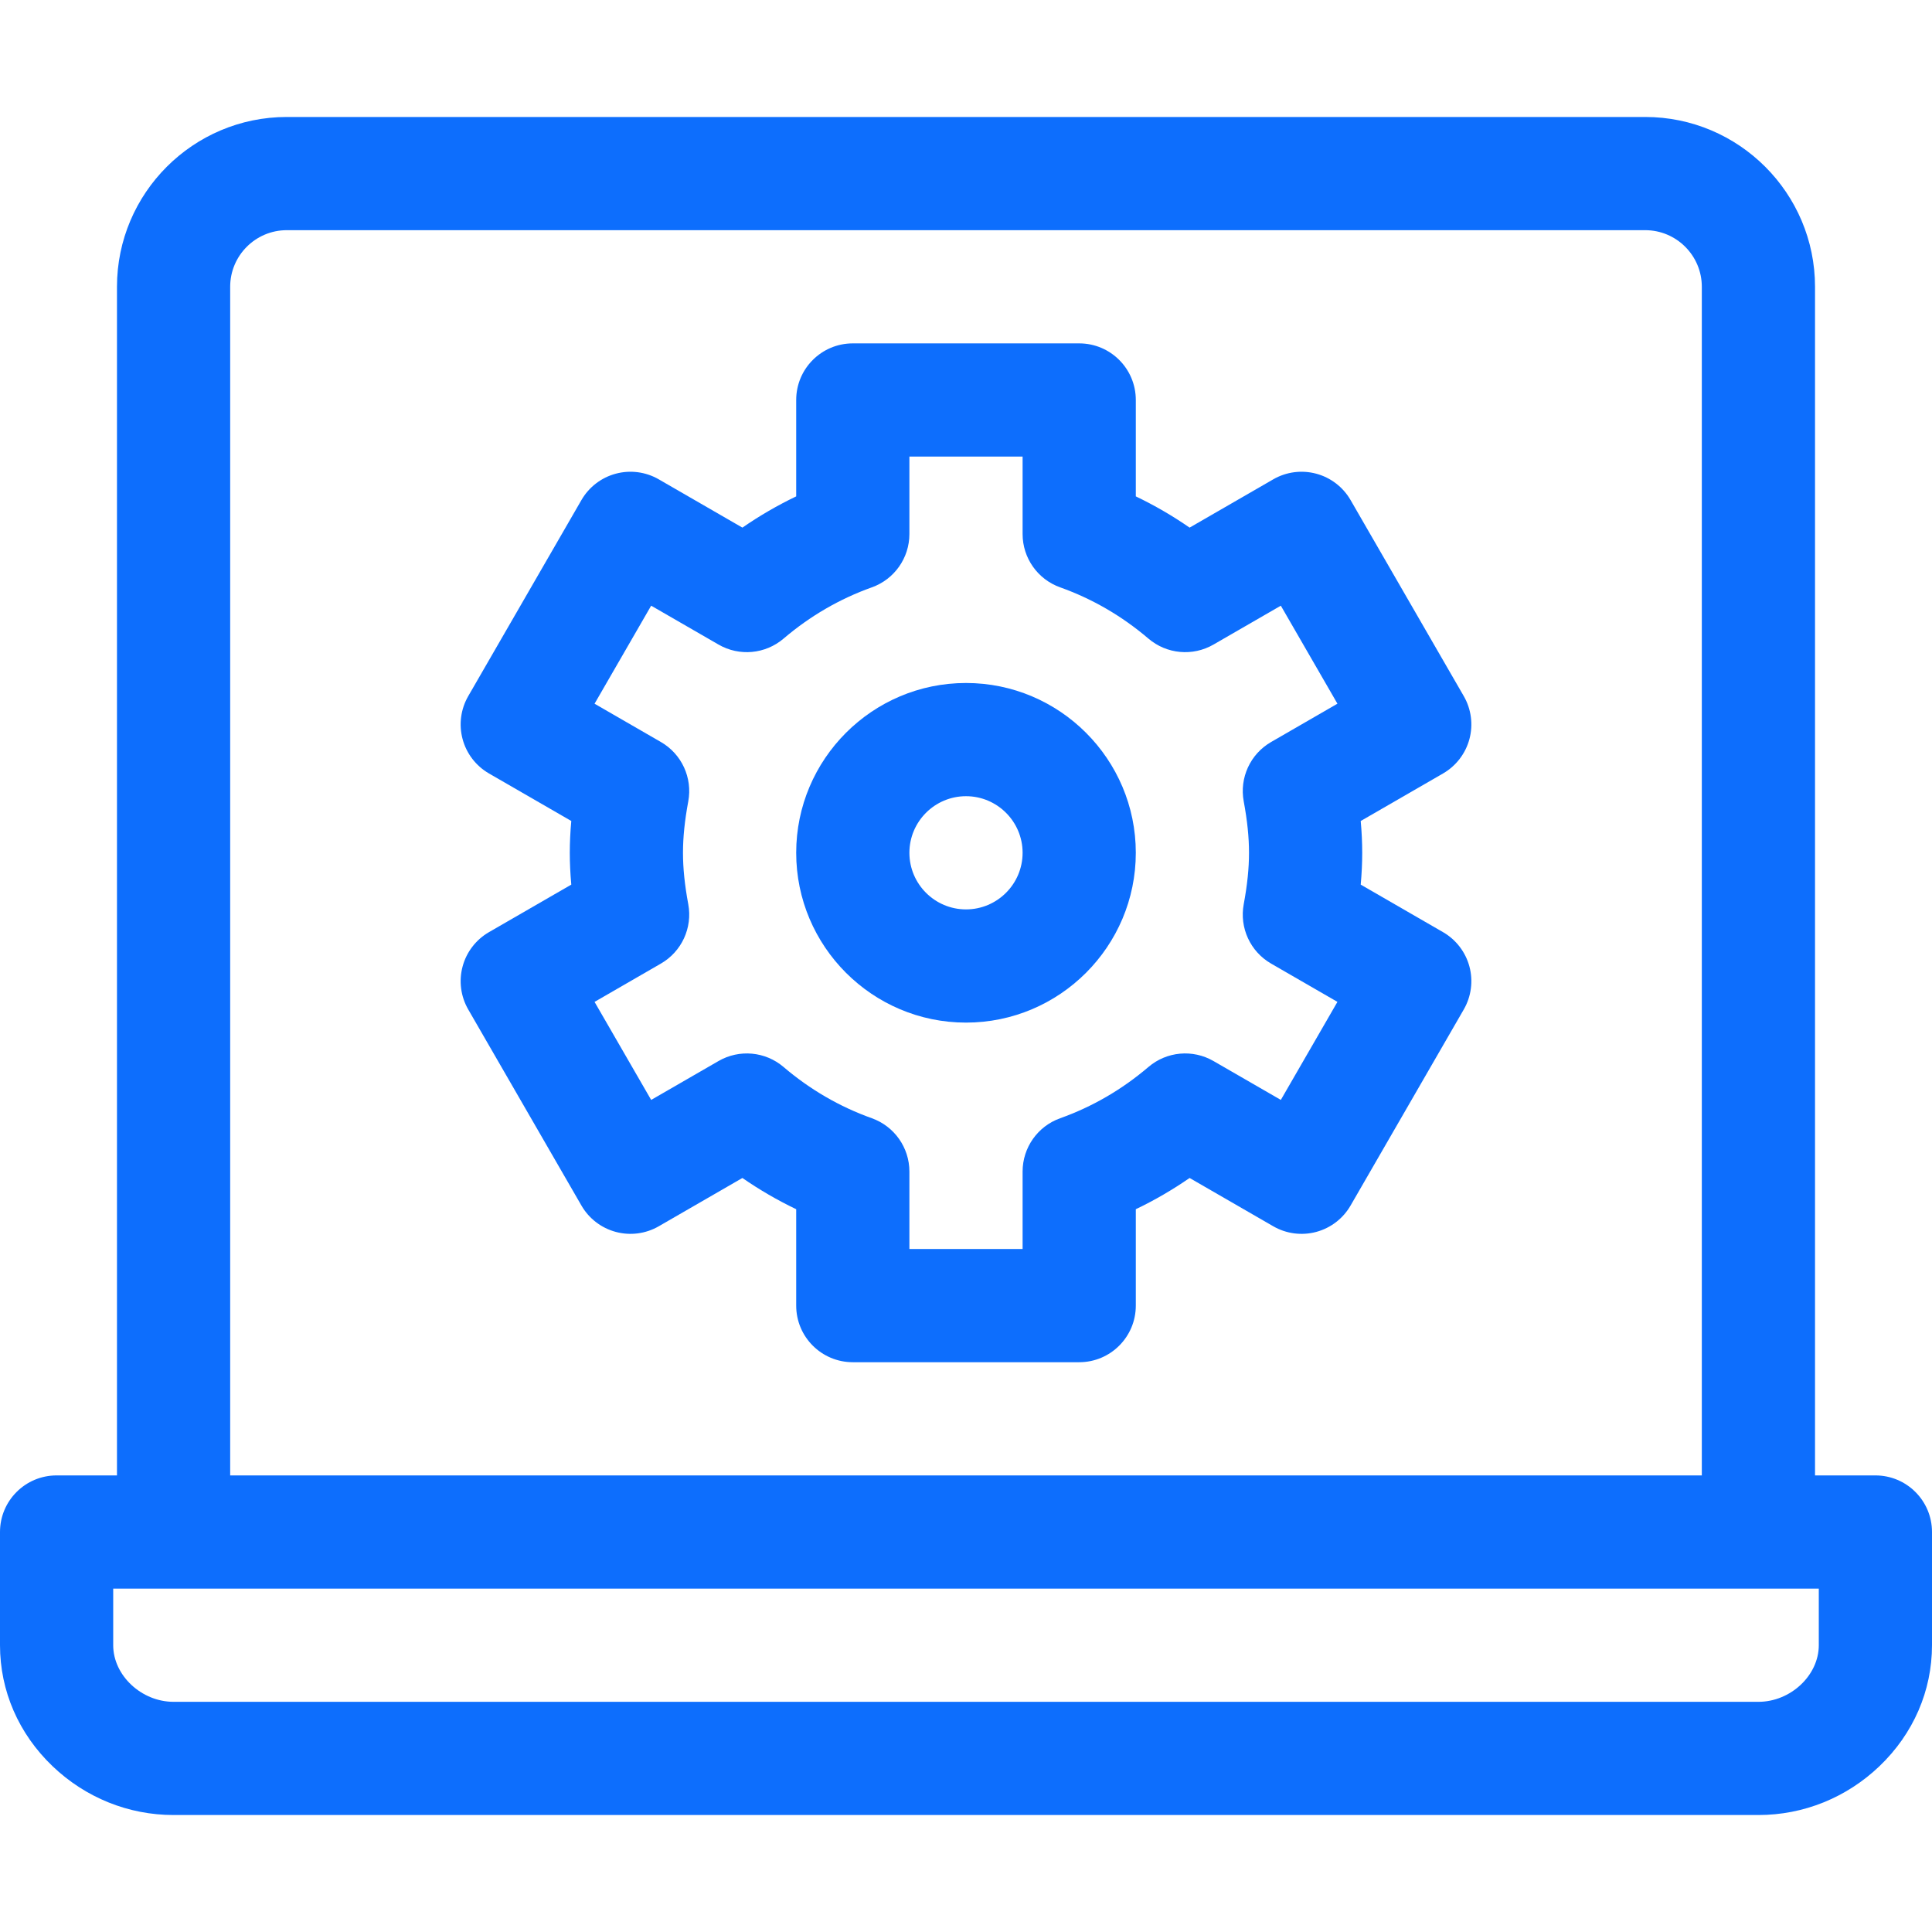 <svg fill="#0d6efd" width="48" height="48" viewBox="0 -31 512 512" xmlns="http://www.w3.org/2000/svg"><path d="m497 360h-16v-315c0-24.812-20.188-45-45-45h-360c-24.812 0-45 20.188-45 45v315h-16c-8.285 0-15 6.715-15 15v30c0 12.09 4.945 23.473 13.922 32.055 8.73 8.348 20.125 12.945 32.078 12.945h420c11.953 0 23.348-4.598 32.078-12.945 8.977-8.582 13.922-19.965 13.922-32.055v-30c0-8.285-6.715-15-15-15zm-436-315c0-8.27 6.73-15 15-15h360c8.27 0 15 6.73 15 15v315h-390zm421 360c0 7.992-7.477 15-16 15h-420c-8.523 0-16-7.008-16-15v-15h452zm0 0"/><path d="m389.414 164.863c1.027-3.844.488-7.938-1.5-11.383l-30-51.961c-1.988-3.445-5.266-5.961-9.109-6.988-3.844-1.031-7.938-.492-11.379 1.496l-22.168 12.797c-4.543-3.141-9.305-5.906-14.258-8.277v-25.547c0-8.285-6.715-15-15-15h-60c-8.285 0-15 6.715-15 15v25.547c-4.953 2.371-9.715 5.137-14.258 8.277l-22.164-12.797c-3.445-1.988-7.543-2.527-11.383-1.496-3.844 1.027-7.121 3.543-9.109 6.988l-30 51.961c-1.988 3.445-2.527 7.539-1.496 11.383 1.027 3.844 3.543 7.117 6.988 9.109l21.82 12.598c-.266 2.902-.398 5.699-.398 8.43s.133 5.527.398 8.43l-21.82 12.598c-3.445 1.992-5.961 5.266-6.988 9.109-1.031 3.844-.492 7.938 1.496 11.383l30 51.961c1.988 3.445 5.266 5.961 9.109 6.988 3.84 1.031 7.938.492 11.383-1.496l22.164-12.797c4.543 3.141 9.305 5.902 14.258 8.277v25.547c0 8.285 6.715 15 15 15h60c8.285 0 15-6.715 15-15v-25.547c4.953-2.371 9.715-5.137 14.258-8.277l22.168 12.797c3.441 1.988 7.539 2.527 11.379 1.5 3.844-1.031 7.121-3.547 9.109-6.992l30-51.961c1.988-3.445 2.527-7.539 1.5-11.383-1.031-3.84-3.547-7.117-6.988-9.105l-21.824-12.602c.266-2.898.398-5.695.398-8.426 0-2.734-.133-5.531-.398-8.43l21.824-12.602c3.441-1.992 5.957-5.266 6.988-9.109zm-59.816 16.5c.957 5.172 1.402 9.504 1.402 13.637s-.445 8.465-1.402 13.637c-1.156 6.246 1.746 12.543 7.25 15.719l17.586 10.152-15 25.98-17.852-10.305c-5.5-3.176-12.402-2.547-17.234 1.578-7.004 5.977-14.871 10.547-23.383 13.582-5.977 2.129-9.965 7.785-9.965 14.129v20.527h-30v-20.531c0-6.34-3.988-11.996-9.965-14.129-8.512-3.035-16.379-7.602-23.383-13.578-4.832-4.121-11.734-4.754-17.234-1.578l-17.852 10.305-15-25.977 17.586-10.156c5.5-3.176 8.406-9.473 7.25-15.719-.957-5.172-1.402-9.504-1.402-13.637 0-4.129.445-8.465 1.402-13.637 1.156-6.246-1.75-12.543-7.25-15.719l-17.586-10.152 15-25.98 17.852 10.305c5.5 3.176 12.402 2.543 17.234-1.578 7.004-5.977 14.875-10.547 23.387-13.582 5.973-2.129 9.961-7.785 9.961-14.129v-20.527h30v20.527c0 6.344 3.988 12 9.965 14.129 8.512 3.035 16.379 7.605 23.383 13.582 4.832 4.121 11.738 4.754 17.238 1.578l17.848-10.305 15 25.977-17.586 10.156c-5.504 3.176-8.406 9.473-7.25 15.719zm0 0"/><path d="m256 150c-24.812 0-45 20.188-45 45s20.188 45 45 45 45-20.188 45-45-20.188-45-45-45zm0 60c-8.27 0-15-6.73-15-15s6.73-15 15-15 15 6.73 15 15-6.73 15-15 15zm0 0"/></svg>